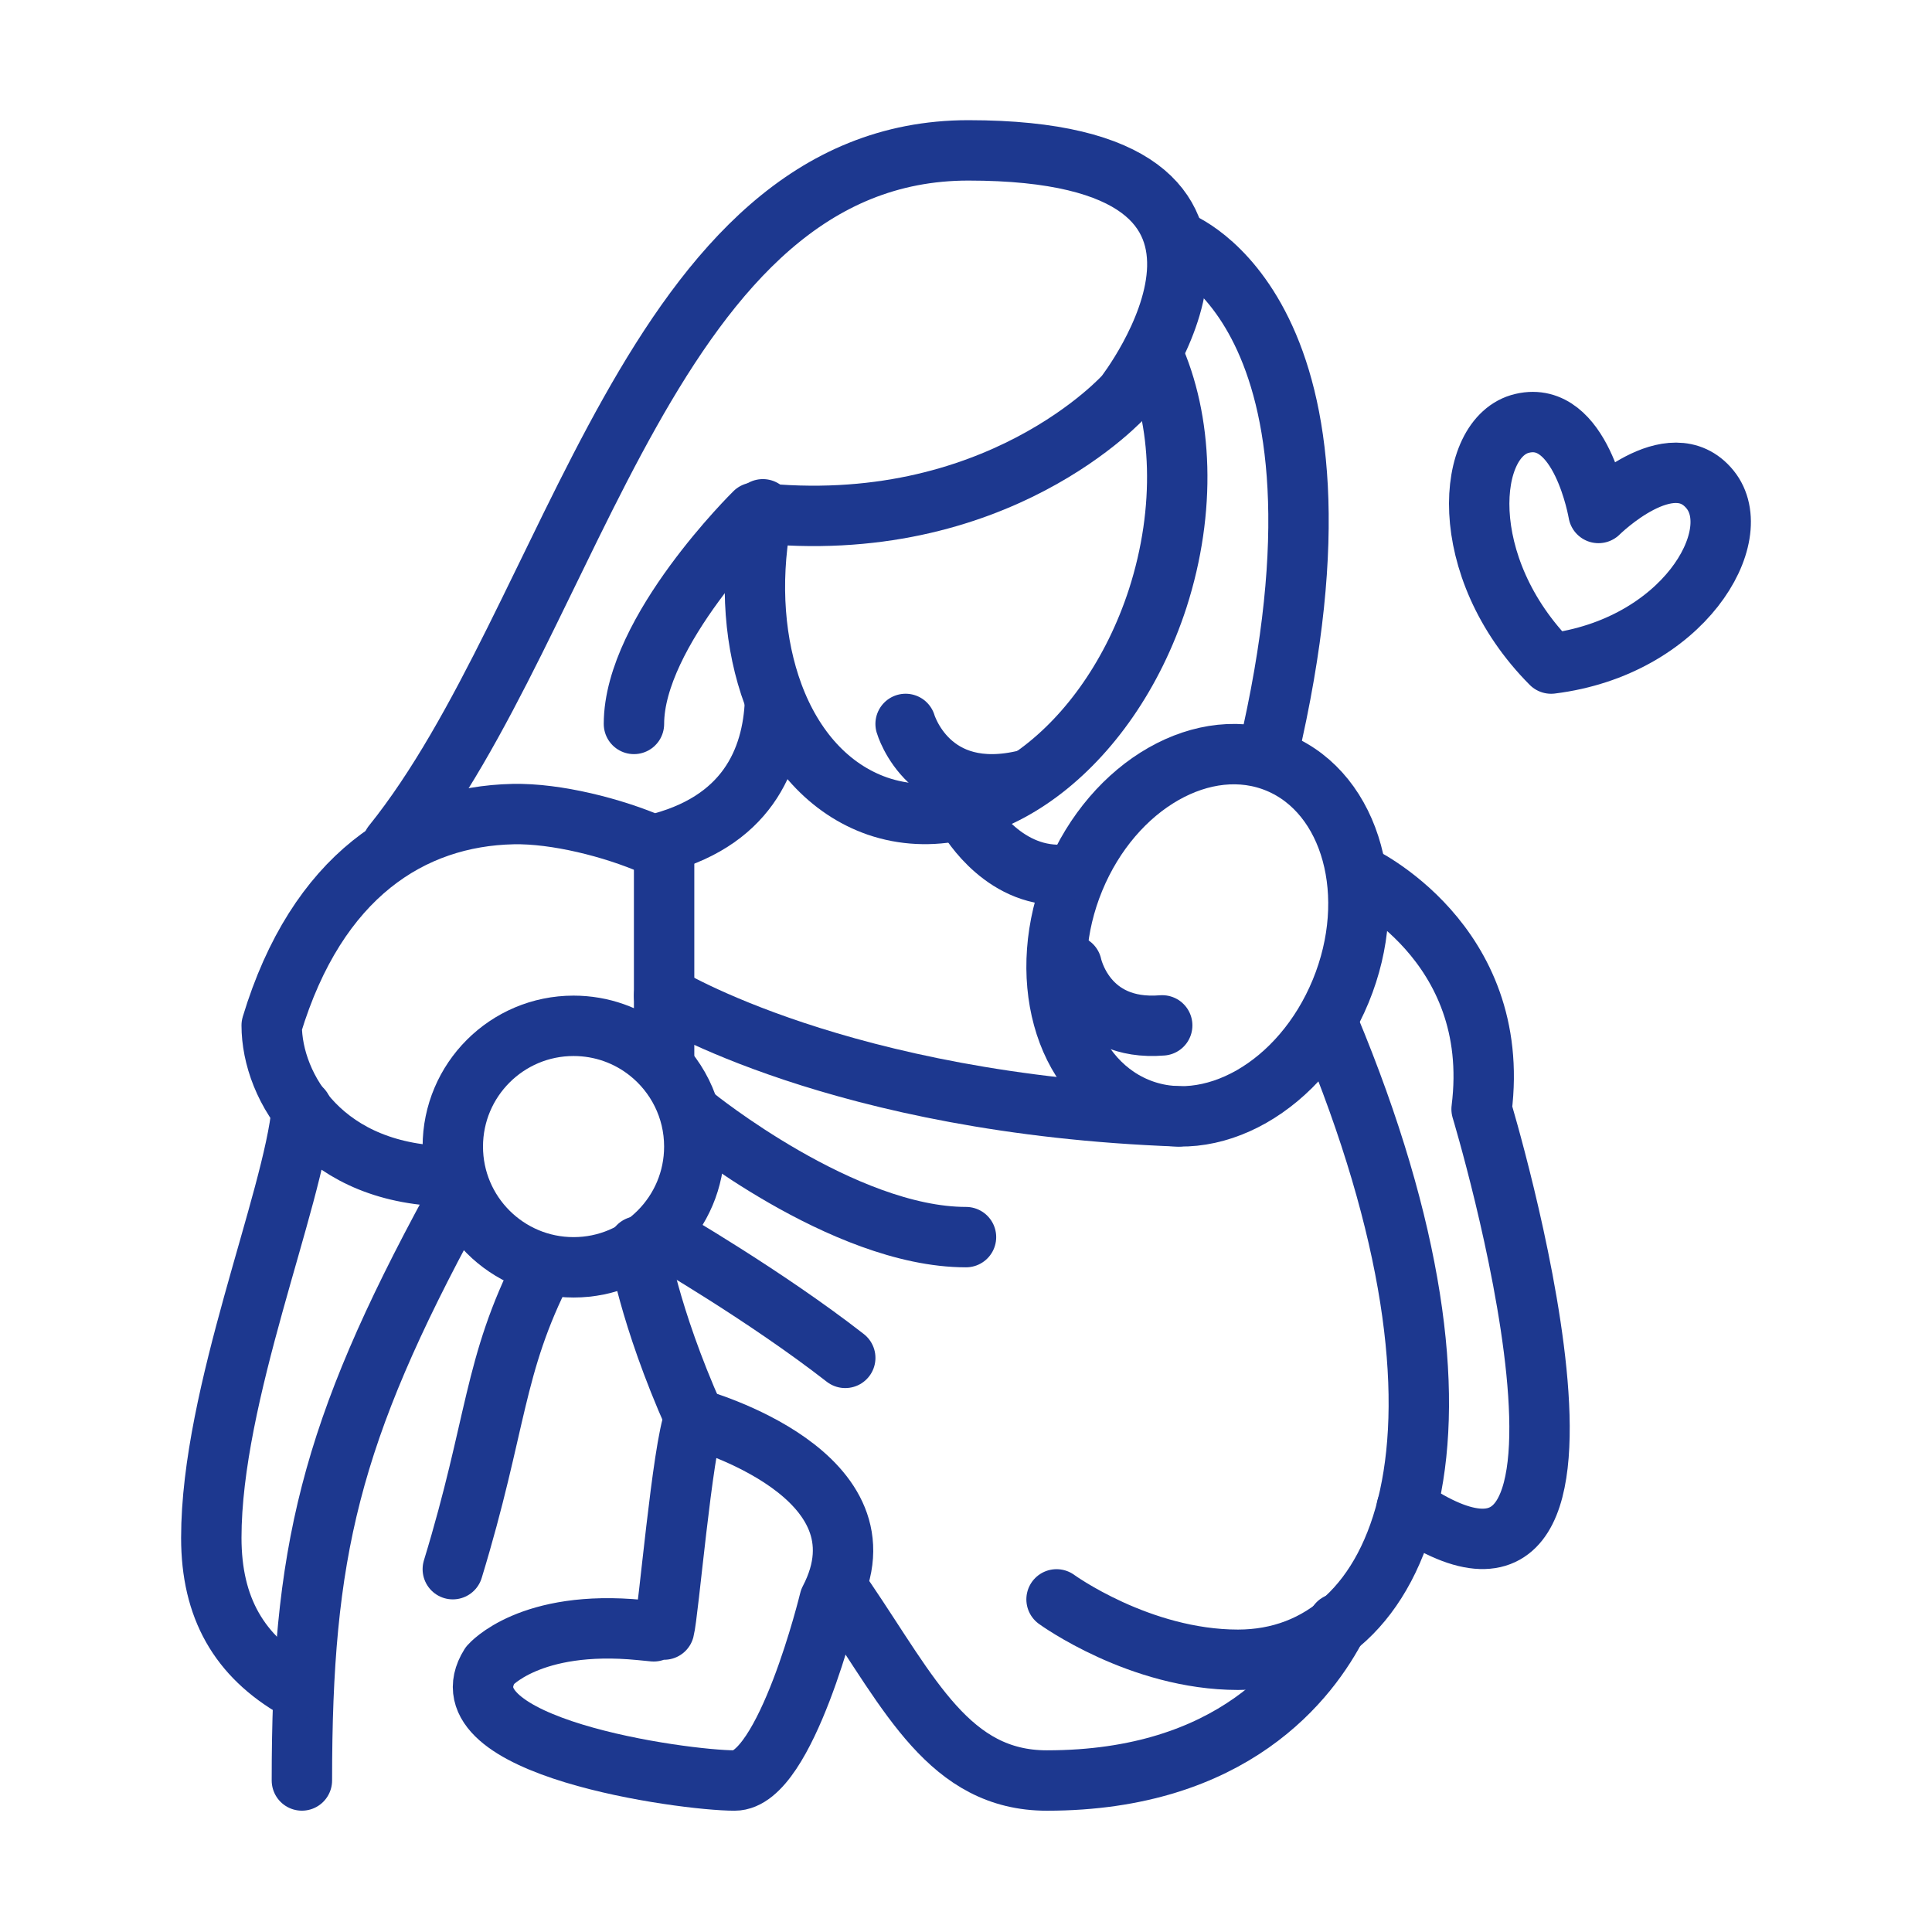 <svg width="54" height="54" viewBox="0 0 54 54" fill="none" xmlns="http://www.w3.org/2000/svg">
<path d="M44.678 14.338C44.678 14.338 46.698 12.333 47.796 13.681C48.852 14.979 47.04 18.088 43.354 18.547C40.663 15.841 40.968 12.197 42.548 11.832C44.19 11.448 44.678 14.338 44.678 14.338Z" stroke="#1D388F" stroke-width="1.688" stroke-miterlimit="10" stroke-linecap="round" stroke-linejoin="round"/>
<path d="M32.215 9.898C33.051 11.738 33.16 14.235 32.359 16.724C30.984 20.952 27.483 23.55 24.52 22.529C23.17 22.057 22.166 20.918 21.61 19.416C21.095 18.024 20.951 16.328 21.264 14.564C21.28 14.455 21.297 14.345 21.322 14.235" stroke="#1D388F" stroke-width="1.688" stroke-miterlimit="10" stroke-linecap="round" stroke-linejoin="round"/>
<path d="M10.969 23.609C16.057 17.29 18.2 4.203 27.067 4.203C36.779 4.203 31.446 11.046 31.446 11.046C31.446 11.046 27.869 15.071 21.094 14.328C21.094 14.328 17.719 17.643 17.719 20.234" stroke="#1D388F" stroke-width="1.688" stroke-miterlimit="10" stroke-linecap="round" stroke-linejoin="round"/>
<path d="M12.656 32.879C9.036 32.879 7.594 30.379 7.594 28.66C8.861 24.468 11.509 22.814 14.344 22.754C15.543 22.729 17.134 23.132 18.248 23.617C20.869 23.004 21.596 21.23 21.662 19.602" stroke="#1D388F" stroke-width="1.688" stroke-miterlimit="10" stroke-linecap="round" stroke-linejoin="round"/>
<path d="M32.906 6.734C32.906 6.734 38.348 8.703 35.438 21.078" stroke="#1D388F" stroke-width="1.688" stroke-miterlimit="10" stroke-linecap="round" stroke-linejoin="round"/>
<path d="M37.473 27.703C38.568 25.044 37.787 22.19 35.732 21.326C33.675 20.464 31.121 21.92 30.026 24.578C28.932 27.237 29.712 30.091 31.768 30.954C33.824 31.818 36.378 30.361 37.473 27.703Z" stroke="#1D388F" stroke-width="1.688" stroke-miterlimit="10" stroke-linecap="round" stroke-linejoin="round"/>
<path d="M19.406 32.047C19.406 30.973 18.904 30.016 18.123 29.398C17.547 28.942 16.82 28.672 16.031 28.672C14.168 28.672 12.656 30.183 12.656 32.047C12.656 33.911 14.168 35.422 16.032 35.422C17.895 35.422 19.406 33.911 19.406 32.047Z" stroke="#1D388F" stroke-width="1.688" stroke-miterlimit="10" stroke-linecap="round" stroke-linejoin="round"/>
<path d="M12.656 33.734C9.211 40.066 8.438 43.4 8.438 49.765" stroke="#1D388F" stroke-width="1.688" stroke-miterlimit="10" stroke-linecap="round" stroke-linejoin="round"/>
<path d="M15.188 35.422C13.778 38.184 13.901 39.782 12.656 43.859" stroke="#1D388F" stroke-width="1.688" stroke-miterlimit="10" stroke-linecap="round" stroke-linejoin="round"/>
<path d="M23.625 44.703C25.431 47.361 26.544 49.766 29.261 49.766C34.45 49.766 36.602 46.939 37.396 45.378" stroke="#1D388F" stroke-width="1.688" stroke-miterlimit="10" stroke-linecap="round" stroke-linejoin="round"/>
<path d="M19.407 39.617C18.129 36.75 17.84 34.836 17.84 34.836" stroke="#1D388F" stroke-width="1.688" stroke-miterlimit="10" stroke-linecap="round" stroke-linejoin="round"/>
<path d="M29.531 44.703C29.531 44.703 31.849 46.391 34.602 46.391C39.214 46.391 41.927 40.14 37.138 28.672" stroke="#1D388F" stroke-width="1.688" stroke-miterlimit="10" stroke-linecap="round" stroke-linejoin="round"/>
<path d="M18.562 23.609V29.516" stroke="#1D388F" stroke-width="1.688" stroke-miterlimit="10" stroke-linecap="round" stroke-linejoin="round"/>
<path d="M18.562 27.828C18.562 27.828 23.47 30.861 32.937 31.203" stroke="#1D388F" stroke-width="1.688" stroke-miterlimit="10" stroke-linecap="round" stroke-linejoin="round"/>
<path d="M19.406 31.203C19.406 31.203 23.563 34.578 27 34.578" stroke="#1D388F" stroke-width="1.688" stroke-miterlimit="10" stroke-linecap="round" stroke-linejoin="round"/>
<path d="M18.562 34.578C18.562 34.578 21.398 36.217 23.625 37.953" stroke="#1D388F" stroke-width="1.688" stroke-miterlimit="10" stroke-linecap="round" stroke-linejoin="round"/>
<path d="M37.969 24.453C37.969 24.453 42.002 26.318 41.411 31.001C41.411 31.001 46.195 46.846 39.319 42.138" stroke="#1D388F" stroke-width="1.688" stroke-miterlimit="10" stroke-linecap="round" stroke-linejoin="round"/>
<path d="M25.312 20.234C25.312 20.234 25.96 22.468 28.688 21.796" stroke="#1D388F" stroke-width="1.688" stroke-miterlimit="10" stroke-linecap="round" stroke-linejoin="round"/>
<path d="M29.953 26.984C29.953 26.984 30.328 28.836 32.484 28.66" stroke="#1D388F" stroke-width="1.688" stroke-miterlimit="10" stroke-linecap="round" stroke-linejoin="round"/>
<path d="M8.286 47.208C6.681 46.29 5.906 44.938 5.906 42.981C5.906 38.973 8.195 33.564 8.438 31" stroke="#1D388F" stroke-width="1.688" stroke-miterlimit="10" stroke-linecap="round" stroke-linejoin="round"/>
<path d="M18.563 45.547C18.682 45.103 19.071 40.484 19.407 39.641C19.53 39.682 25.027 41.203 23.187 44.723C23.187 44.723 21.967 49.766 20.533 49.766C19.096 49.766 12.265 48.823 13.696 46.546C13.696 46.546 14.806 45.254 17.904 45.56C18.038 45.575 18.16 45.585 18.272 45.596" stroke="#1D388F" stroke-width="1.688" stroke-miterlimit="10" stroke-linecap="round" stroke-linejoin="round"/>
<path d="M27 22.766C27 22.766 27.888 24.41 29.531 24.453" stroke="#1D388F" stroke-width="1.688" stroke-miterlimit="10" stroke-linecap="round" stroke-linejoin="round"/>
</svg>
